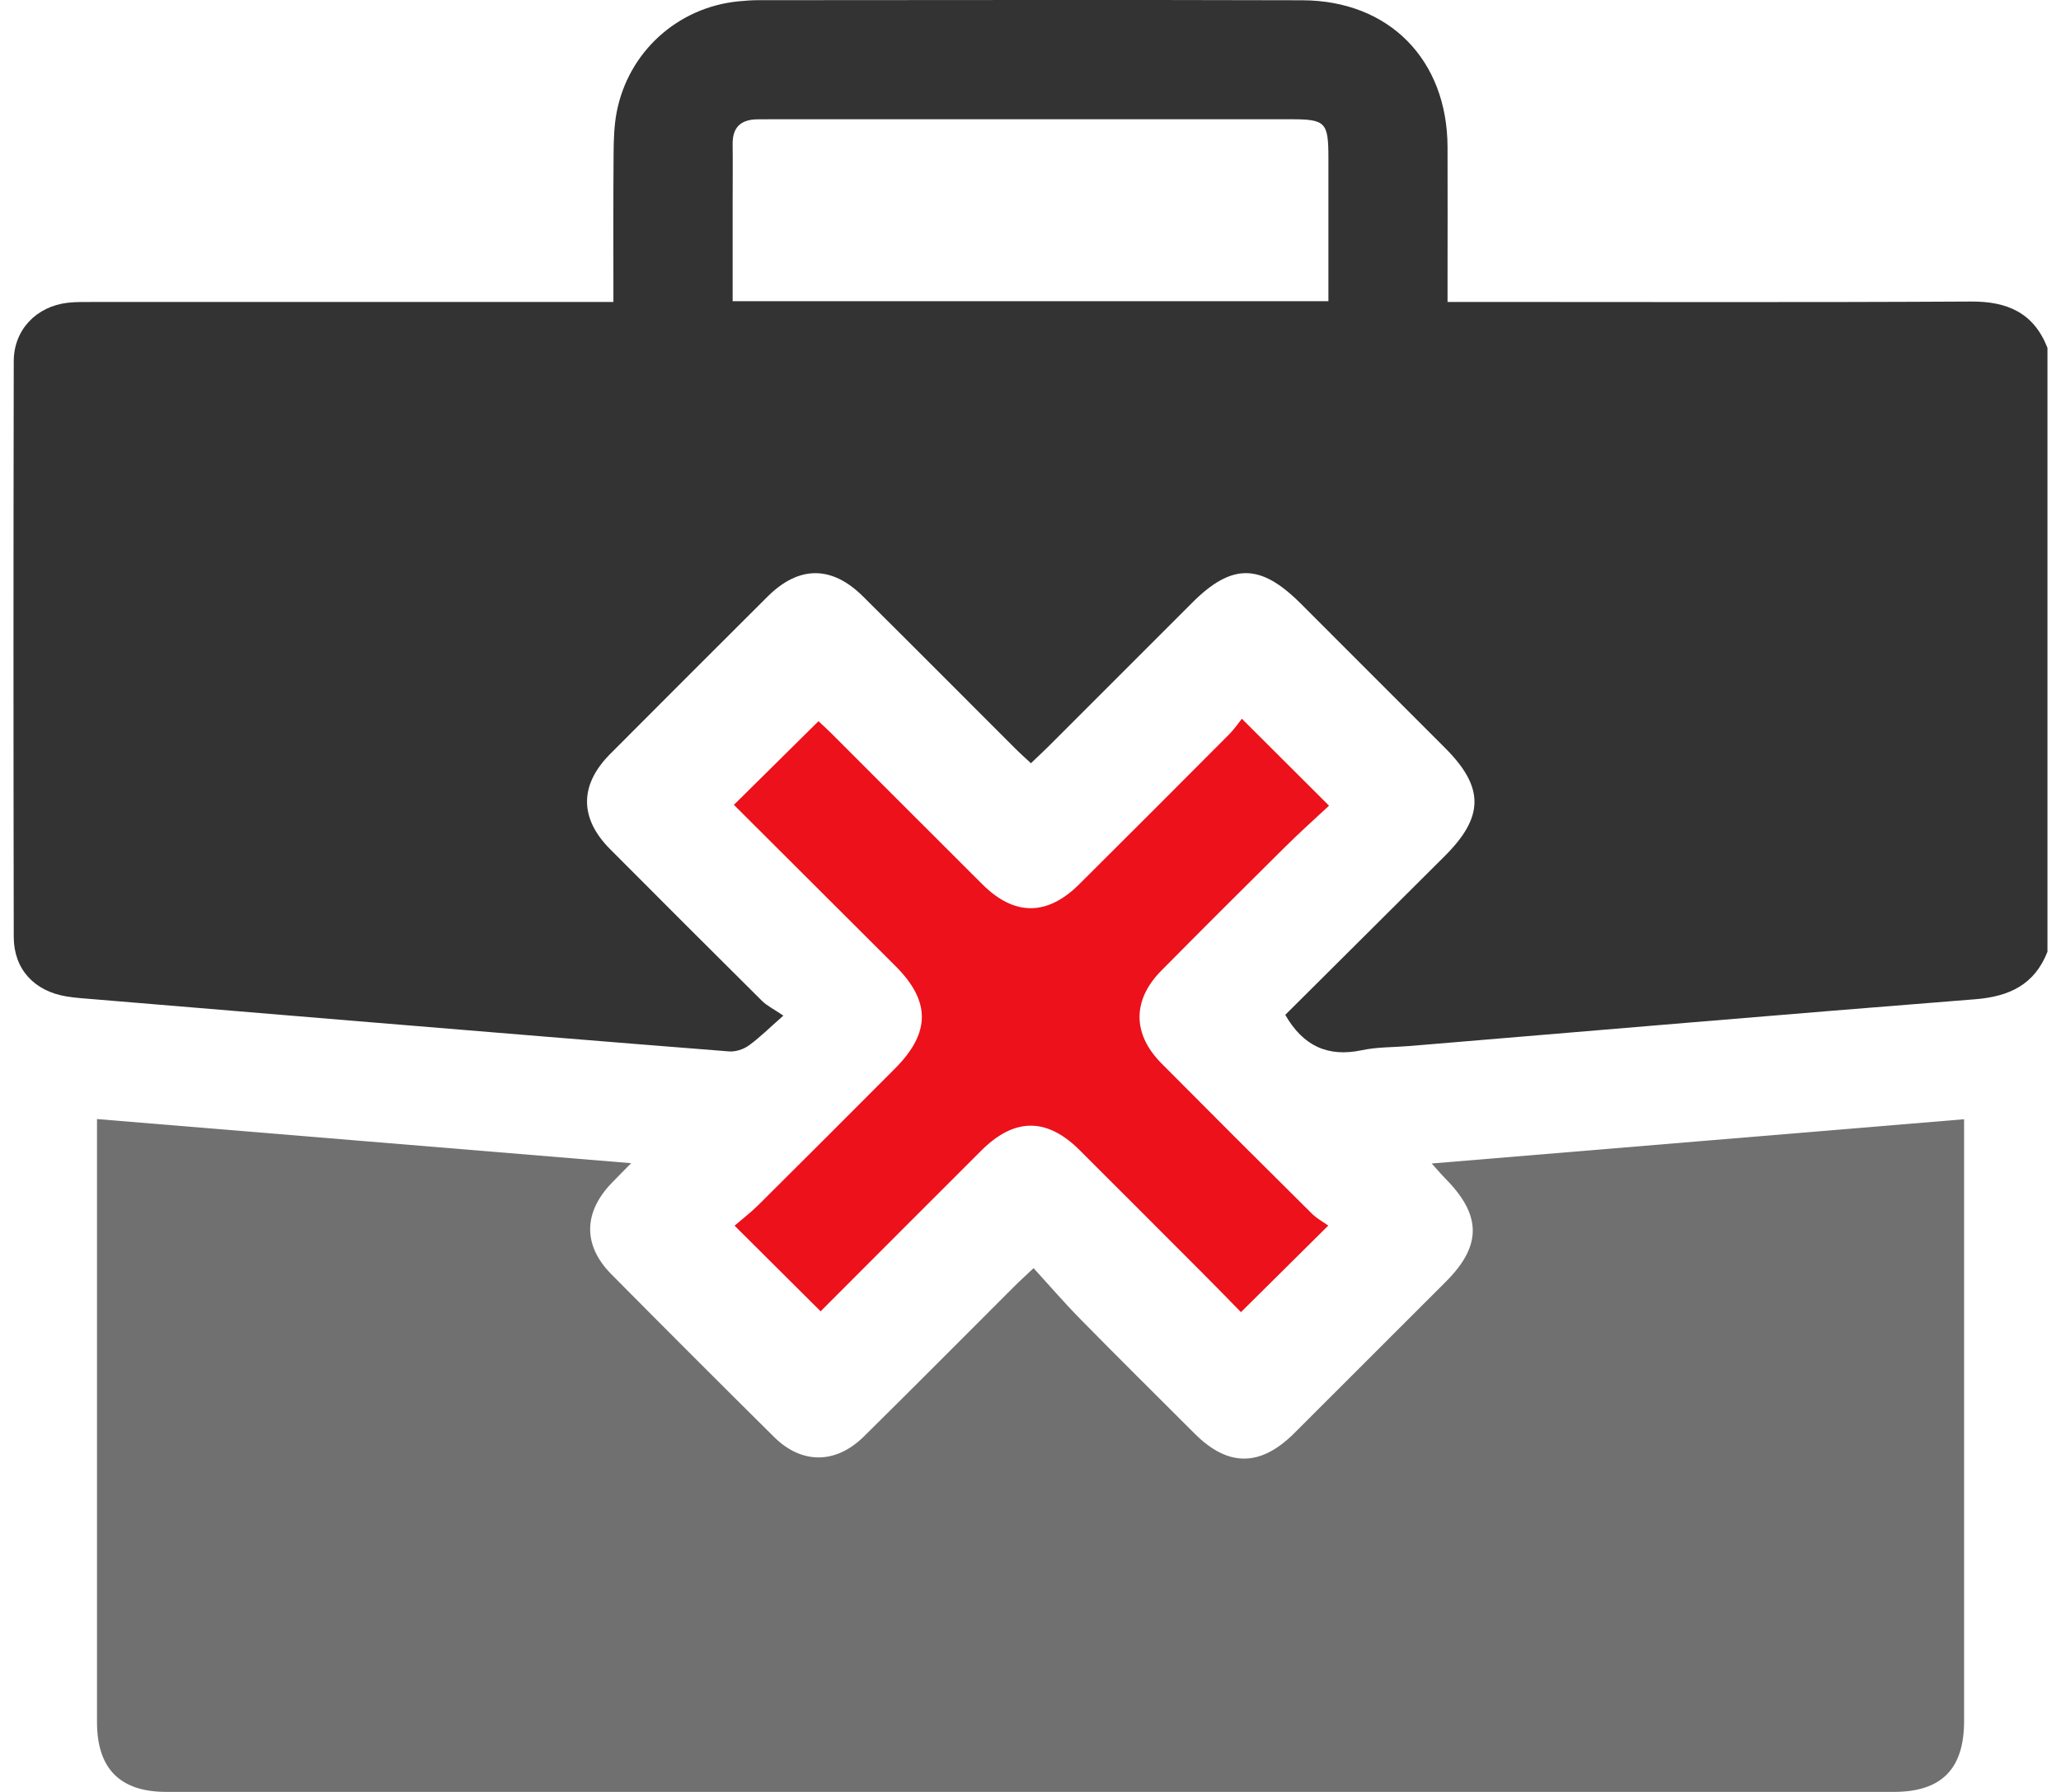 <svg width="46" height="40" viewBox="0 0 46 40" fill="none" xmlns="http://www.w3.org/2000/svg">
<path d="M45.699 21.242C45.411 21.98 44.846 22.246 44.081 22.306C39.871 22.638 35.663 22.999 31.454 23.35C31.101 23.379 30.74 23.37 30.396 23.443C29.637 23.604 29.085 23.349 28.686 22.654C29.86 21.485 31.054 20.299 32.245 19.11C33.129 18.229 33.13 17.573 32.252 16.695C31.177 15.618 30.1 14.543 29.025 13.467C28.131 12.574 27.493 12.57 26.61 13.453C25.535 14.528 24.458 15.605 23.382 16.681C23.268 16.793 23.151 16.902 23.01 17.037C22.878 16.914 22.76 16.81 22.648 16.697C21.52 15.57 20.394 14.438 19.262 13.314C18.563 12.619 17.828 12.623 17.131 13.318C15.959 14.486 14.789 15.656 13.621 16.828C12.931 17.52 12.928 18.264 13.618 18.956C14.744 20.086 15.872 21.215 17.004 22.339C17.118 22.453 17.272 22.526 17.484 22.671C17.156 22.96 16.946 23.171 16.708 23.341C16.591 23.425 16.415 23.481 16.273 23.47C13.521 23.254 10.769 23.025 8.016 22.798C6.044 22.635 4.072 22.471 2.101 22.306C1.894 22.289 1.687 22.276 1.485 22.243C0.763 22.125 0.308 21.634 0.307 20.915C0.299 16.631 0.299 12.347 0.307 8.062C0.308 7.36 0.813 6.839 1.512 6.758C1.687 6.738 1.866 6.741 2.042 6.741C5.722 6.741 9.401 6.741 13.079 6.741C13.267 6.741 13.455 6.741 13.691 6.741C13.691 5.607 13.686 4.517 13.695 3.427C13.697 3.119 13.706 2.804 13.764 2.503C14.024 1.158 15.123 0.165 16.479 0.03C16.626 0.016 16.774 0.004 16.921 0.004C20.97 0.003 25.017 -0.006 29.066 0.006C31.009 0.012 32.302 1.338 32.308 3.281C32.312 4.272 32.308 5.261 32.308 6.251C32.308 6.396 32.308 6.541 32.308 6.74C32.535 6.74 32.721 6.74 32.909 6.74C36.602 6.74 40.296 6.752 43.99 6.731C44.806 6.726 45.392 6.984 45.698 7.765V21.242H45.699ZM29.649 6.721C29.649 5.621 29.649 4.574 29.649 3.528C29.649 2.725 29.588 2.662 28.804 2.662C24.936 2.662 21.067 2.662 17.198 2.662C17.095 2.662 16.991 2.662 16.888 2.664C16.528 2.673 16.347 2.849 16.352 3.218C16.357 3.661 16.352 4.104 16.352 4.547C16.352 5.266 16.352 5.985 16.352 6.723H29.648L29.649 6.721Z" fill="#333333"/>
<path d="M2.165 24.98C6.153 25.309 10.065 25.633 14.087 25.965C13.903 26.152 13.775 26.28 13.651 26.409C13.019 27.065 13.008 27.801 13.644 28.443C14.85 29.661 16.061 30.872 17.278 32.078C17.892 32.687 18.653 32.686 19.281 32.066C20.406 30.956 21.518 29.834 22.637 28.717C22.749 28.604 22.869 28.497 23.069 28.308C23.431 28.705 23.767 29.095 24.127 29.46C24.965 30.313 25.817 31.155 26.663 32.001C27.409 32.748 28.131 32.746 28.887 31.992C30.016 30.865 31.145 29.736 32.273 28.608C33.072 27.807 33.07 27.132 32.269 26.318C32.179 26.227 32.096 26.128 31.954 25.972C35.943 25.64 39.862 25.315 43.837 24.984C43.837 25.163 43.837 25.321 43.837 25.478C43.837 29.792 43.837 34.105 43.837 38.419C43.837 39.487 43.334 39.999 42.269 39.999C29.417 40 16.564 40 3.711 39.999C2.676 39.999 2.166 39.479 2.165 38.441C2.165 34.113 2.165 29.785 2.165 25.456C2.165 25.311 2.165 25.167 2.165 24.978V24.98Z" fill="#707070"/>
<path d="M18.317 29.273C17.675 28.635 17.07 28.032 16.395 27.36C16.562 27.216 16.759 27.065 16.934 26.891C17.951 25.882 18.962 24.868 19.974 23.854C20.771 23.055 20.776 22.352 19.985 21.563C18.774 20.353 17.561 19.145 16.38 17.966C17.011 17.342 17.626 16.734 18.268 16.099C18.309 16.138 18.428 16.245 18.542 16.357C19.671 17.485 20.796 18.614 21.926 19.74C22.638 20.451 23.371 20.451 24.087 19.739C25.208 18.625 26.324 17.506 27.439 16.387C27.552 16.273 27.643 16.136 27.717 16.044C28.383 16.707 28.993 17.316 29.663 17.985C29.356 18.271 29.006 18.584 28.673 18.915C27.75 19.829 26.83 20.747 25.916 21.671C25.27 22.326 25.273 23.084 25.925 23.739C27.038 24.86 28.156 25.977 29.278 27.089C29.393 27.203 29.541 27.282 29.646 27.358C28.961 28.037 28.349 28.643 27.697 29.29C27.435 29.023 27.131 28.708 26.82 28.398C25.913 27.488 25.004 26.58 24.095 25.672C23.363 24.943 22.64 24.946 21.901 25.684C20.7 26.883 19.501 28.085 18.315 29.272L18.317 29.273Z" fill="#EC111A"/>
</svg>
